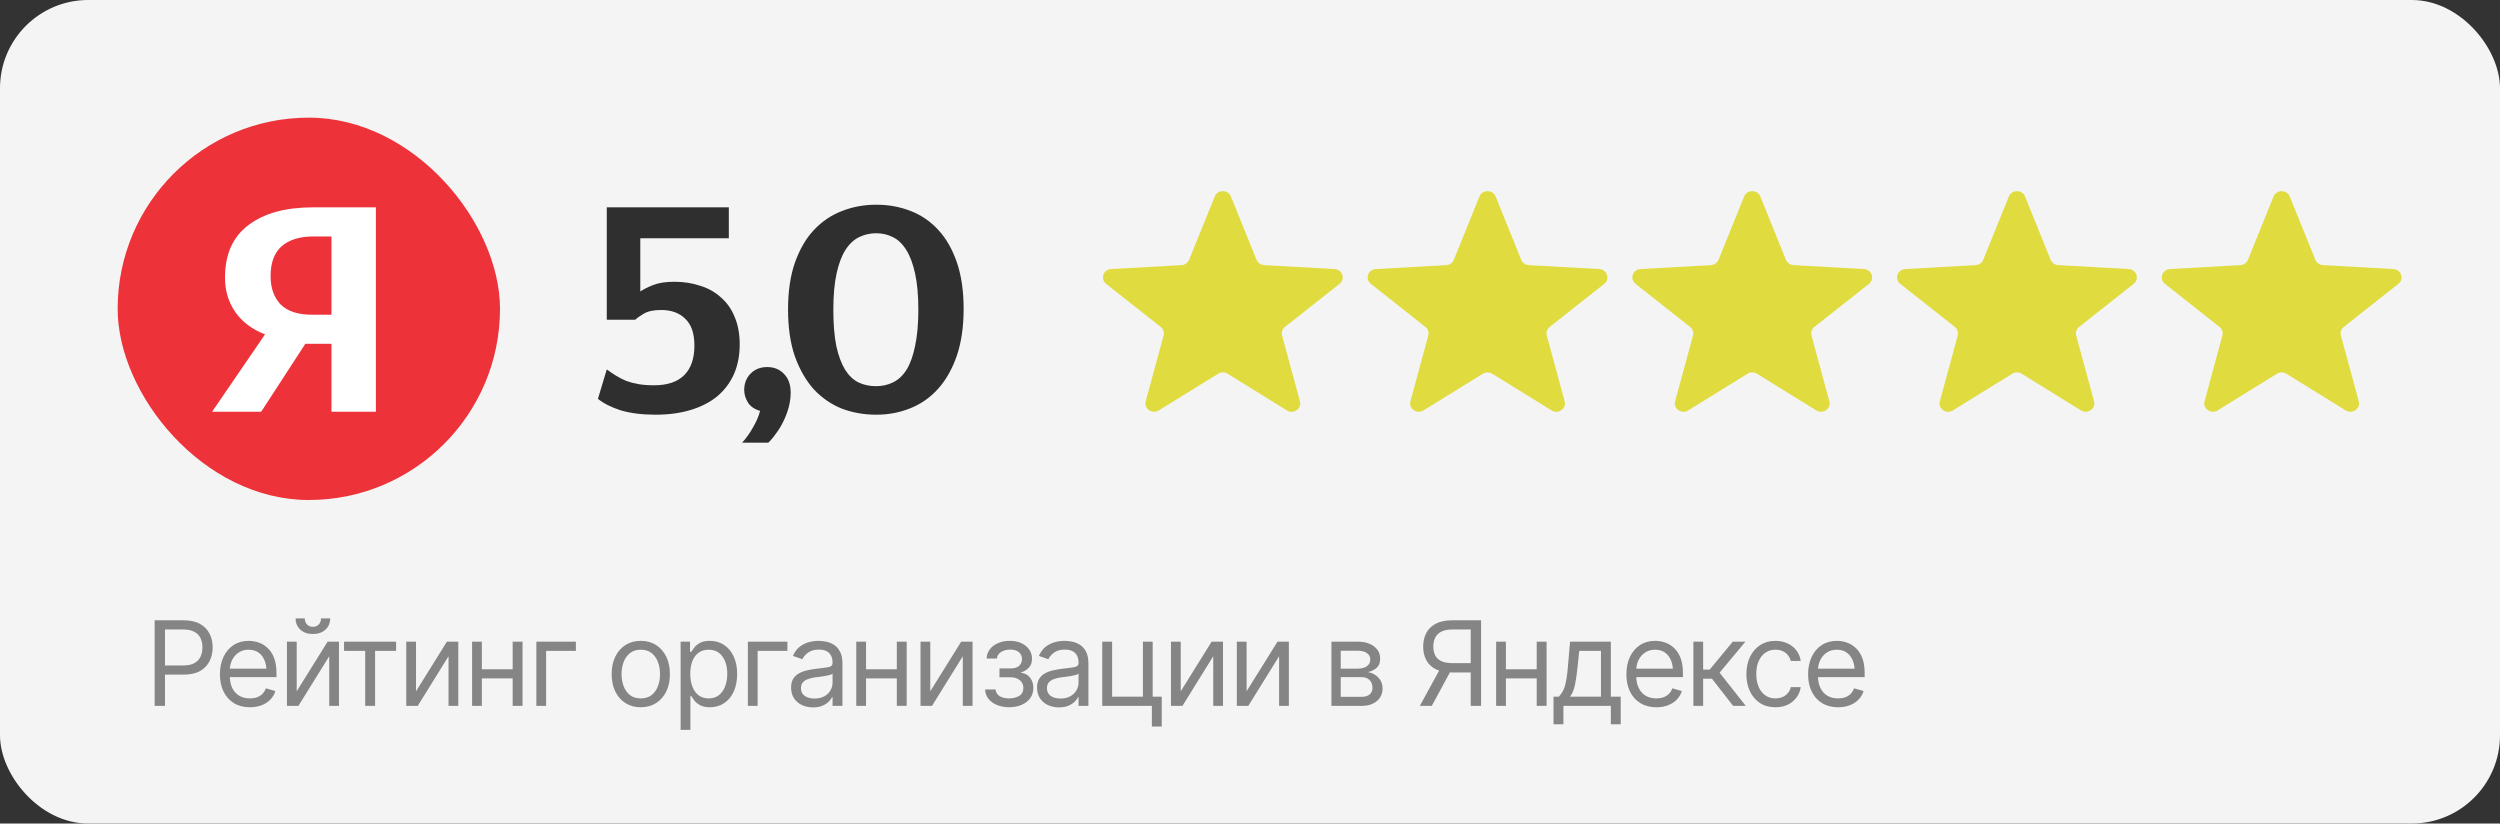 <?xml version="1.0" encoding="UTF-8"?> <svg xmlns="http://www.w3.org/2000/svg" width="170" height="56" viewBox="0 0 170 56" fill="none"><rect x="0" y="0" width="170" height="56" fill="#333333" stroke="none"/><rect width="170" height="56" rx="6" fill="#F4F4F4"></rect><rect x="8" y="8" width="26" height="26" rx="13" fill="#ED323A"></rect><path d="M10.516 48V42.18H12.484C12.94 42.18 13.312 42.262 13.602 42.426C13.893 42.59 14.109 42.811 14.25 43.09C14.391 43.368 14.461 43.68 14.461 44.023C14.461 44.365 14.391 44.676 14.25 44.957C14.112 45.238 13.897 45.462 13.605 45.629C13.316 45.793 12.945 45.875 12.492 45.875H11.086V45.25H12.469C12.781 45.25 13.033 45.197 13.223 45.09C13.413 44.983 13.551 44.837 13.637 44.652C13.723 44.465 13.766 44.255 13.766 44.023C13.766 43.789 13.723 43.581 13.637 43.398C13.551 43.214 13.412 43.069 13.219 42.965C13.029 42.858 12.776 42.805 12.461 42.805H11.219V48H10.516ZM16.994 48.094C16.575 48.094 16.212 48 15.904 47.812C15.6 47.625 15.365 47.363 15.201 47.027C15.037 46.689 14.955 46.297 14.955 45.852C14.955 45.404 15.036 45.009 15.197 44.668C15.359 44.327 15.585 44.06 15.877 43.867C16.171 43.675 16.515 43.578 16.908 43.578C17.135 43.578 17.36 43.616 17.584 43.691C17.808 43.767 18.011 43.889 18.193 44.059C18.378 44.228 18.525 44.452 18.635 44.73C18.744 45.009 18.799 45.352 18.799 45.758V46.047H15.432V45.469H18.436L18.127 45.688C18.127 45.396 18.081 45.137 17.99 44.91C17.899 44.684 17.762 44.505 17.58 44.375C17.4 44.245 17.176 44.18 16.908 44.18C16.64 44.18 16.409 44.246 16.217 44.379C16.027 44.509 15.881 44.68 15.779 44.891C15.678 45.102 15.627 45.328 15.627 45.57V45.953C15.627 46.284 15.684 46.564 15.799 46.793C15.913 47.022 16.073 47.197 16.279 47.316C16.485 47.434 16.723 47.492 16.994 47.492C17.169 47.492 17.327 47.467 17.471 47.418C17.614 47.366 17.738 47.289 17.842 47.188C17.946 47.083 18.025 46.956 18.08 46.805L18.728 46.992C18.661 47.211 18.546 47.404 18.385 47.57C18.226 47.734 18.028 47.863 17.791 47.957C17.554 48.048 17.288 48.094 16.994 48.094ZM20.176 47.008L22.277 43.633H23.051V48H22.387V44.625L20.293 48H19.512V43.633H20.176V47.008ZM21.277 43.113C20.928 43.113 20.644 43.016 20.426 42.82C20.209 42.622 20.101 42.366 20.101 42.051H20.726C20.726 42.22 20.777 42.358 20.879 42.465C20.98 42.572 21.113 42.625 21.277 42.625C21.441 42.625 21.574 42.572 21.676 42.465C21.777 42.358 21.828 42.22 21.828 42.051H22.453C22.453 42.366 22.344 42.622 22.125 42.82C21.909 43.016 21.626 43.113 21.277 43.113ZM23.396 44.258V43.633H26.935V44.258H25.506V48H24.834V44.258H23.396ZM28.289 47.008L30.39 43.633H31.164V48H30.5V44.625L28.406 48H27.625V43.633H28.289V47.008ZM35.017 45.508V46.133H32.611V45.508H35.017ZM32.767 43.633V48H32.103V43.633H32.767ZM35.533 43.633V48H34.861V43.633H35.533ZM39.16 43.633V44.258H37.136V48H36.472V43.633H39.16ZM43.57 48.094C43.176 48.094 42.831 48 42.535 47.812C42.238 47.625 42.006 47.362 41.839 47.023C41.675 46.685 41.593 46.292 41.593 45.844C41.593 45.388 41.675 44.991 41.839 44.652C42.006 44.311 42.238 44.047 42.535 43.859C42.831 43.672 43.176 43.578 43.57 43.578C43.965 43.578 44.312 43.672 44.609 43.859C44.906 44.047 45.137 44.311 45.304 44.652C45.471 44.991 45.554 45.388 45.554 45.844C45.554 46.292 45.471 46.685 45.304 47.023C45.137 47.362 44.906 47.625 44.609 47.812C44.312 48 43.965 48.094 43.57 48.094ZM43.57 47.492C43.872 47.492 44.119 47.415 44.312 47.262C44.505 47.108 44.648 46.906 44.742 46.656C44.835 46.404 44.882 46.133 44.882 45.844C44.882 45.55 44.835 45.276 44.742 45.023C44.648 44.771 44.505 44.568 44.312 44.414C44.119 44.258 43.872 44.18 43.57 44.18C43.273 44.18 43.028 44.258 42.835 44.414C42.643 44.568 42.499 44.771 42.406 45.023C42.312 45.276 42.265 45.55 42.265 45.844C42.265 46.133 42.312 46.404 42.406 46.656C42.499 46.906 42.643 47.108 42.835 47.262C43.028 47.415 43.273 47.492 43.57 47.492ZM46.282 49.633V43.633H46.923V44.328H47.001C47.051 44.253 47.12 44.156 47.208 44.039C47.297 43.919 47.424 43.812 47.591 43.719C47.758 43.625 47.983 43.578 48.267 43.578C48.634 43.578 48.957 43.671 49.236 43.855C49.514 44.038 49.732 44.298 49.888 44.637C50.047 44.973 50.126 45.37 50.126 45.828C50.126 46.289 50.048 46.69 49.892 47.031C49.736 47.37 49.518 47.632 49.239 47.816C48.961 48.001 48.639 48.094 48.275 48.094C47.996 48.094 47.772 48.047 47.603 47.953C47.434 47.857 47.303 47.749 47.212 47.629C47.121 47.507 47.051 47.406 47.001 47.328H46.947V49.633H46.282ZM48.189 47.492C48.467 47.492 48.7 47.418 48.888 47.27C49.075 47.118 49.216 46.917 49.31 46.664C49.406 46.411 49.454 46.13 49.454 45.82C49.454 45.513 49.407 45.236 49.314 44.988C49.22 44.741 49.079 44.544 48.892 44.398C48.707 44.253 48.473 44.18 48.189 44.18C47.915 44.18 47.686 44.249 47.501 44.387C47.316 44.522 47.176 44.714 47.079 44.961C46.986 45.206 46.939 45.492 46.939 45.82C46.939 46.148 46.987 46.439 47.083 46.691C47.18 46.941 47.32 47.138 47.505 47.281C47.693 47.422 47.92 47.492 48.189 47.492ZM53.542 43.633V44.258H51.519V48H50.855V43.633H53.542ZM55.286 48.102C55.01 48.102 54.759 48.05 54.532 47.945C54.306 47.839 54.126 47.685 53.993 47.484C53.861 47.284 53.794 47.042 53.794 46.758C53.794 46.508 53.843 46.306 53.943 46.152C54.041 45.996 54.173 45.874 54.337 45.785C54.504 45.694 54.686 45.626 54.884 45.582C55.084 45.538 55.286 45.503 55.489 45.477C55.755 45.443 55.97 45.417 56.134 45.398C56.301 45.38 56.422 45.349 56.497 45.305C56.575 45.26 56.614 45.185 56.614 45.078V45.055C56.614 44.776 56.538 44.56 56.384 44.406C56.233 44.25 56.002 44.172 55.693 44.172C55.375 44.172 55.125 44.242 54.943 44.383C54.76 44.521 54.633 44.669 54.56 44.828L53.919 44.602C54.034 44.336 54.186 44.129 54.376 43.98C54.569 43.832 54.777 43.728 55.001 43.668C55.228 43.608 55.45 43.578 55.669 43.578C55.81 43.578 55.971 43.595 56.153 43.629C56.336 43.66 56.513 43.728 56.685 43.832C56.859 43.934 57.002 44.089 57.114 44.297C57.229 44.503 57.286 44.779 57.286 45.125V48H56.614V47.406H56.583C56.539 47.5 56.463 47.602 56.357 47.711C56.25 47.818 56.108 47.91 55.931 47.988C55.756 48.064 55.541 48.102 55.286 48.102ZM55.388 47.5C55.653 47.5 55.877 47.448 56.06 47.344C56.242 47.24 56.38 47.105 56.474 46.941C56.568 46.775 56.614 46.602 56.614 46.422V45.805C56.586 45.839 56.523 45.87 56.427 45.898C56.333 45.925 56.224 45.948 56.099 45.969C55.976 45.99 55.857 46.008 55.739 46.023C55.622 46.036 55.528 46.047 55.458 46.055C55.284 46.078 55.121 46.116 54.97 46.168C54.819 46.217 54.696 46.292 54.603 46.391C54.511 46.49 54.466 46.625 54.466 46.797C54.466 47.029 54.552 47.204 54.724 47.324C54.898 47.441 55.12 47.5 55.388 47.5ZM61.14 45.508V46.133H58.733V45.508H61.14ZM58.89 43.633V48H58.226V43.633H58.89ZM61.655 43.633V48H60.983V43.633H61.655ZM63.259 47.008L65.36 43.633H66.134V48H65.47V44.625L63.376 48H62.595V43.633H63.259V47.008ZM66.987 46.883H67.698C67.716 47.081 67.808 47.232 67.972 47.336C68.136 47.438 68.349 47.49 68.612 47.492C68.88 47.49 69.11 47.434 69.3 47.324C69.49 47.212 69.586 47.031 69.589 46.781C69.589 46.635 69.552 46.509 69.479 46.402C69.406 46.293 69.305 46.208 69.175 46.148C69.044 46.086 68.891 46.055 68.714 46.055H67.964V45.453H68.714C68.979 45.453 69.176 45.393 69.304 45.273C69.431 45.154 69.495 45.003 69.495 44.82C69.495 44.625 69.426 44.469 69.288 44.352C69.15 44.232 68.953 44.172 68.698 44.172C68.445 44.172 68.233 44.229 68.061 44.344C67.892 44.456 67.802 44.602 67.792 44.781H67.089C67.097 44.547 67.168 44.34 67.304 44.16C67.439 43.978 67.624 43.836 67.858 43.734C68.095 43.63 68.365 43.578 68.667 43.578C68.974 43.578 69.24 43.632 69.464 43.738C69.69 43.845 69.866 43.991 69.991 44.176C70.116 44.358 70.177 44.565 70.175 44.797C70.177 45.042 70.108 45.241 69.968 45.395C69.83 45.546 69.656 45.654 69.448 45.719V45.758C69.612 45.771 69.755 45.824 69.878 45.918C70.003 46.012 70.099 46.134 70.167 46.285C70.235 46.434 70.268 46.599 70.268 46.781C70.268 47.047 70.197 47.279 70.054 47.477C69.913 47.672 69.719 47.823 69.472 47.93C69.224 48.036 68.94 48.091 68.62 48.094C68.31 48.091 68.033 48.039 67.788 47.938C67.546 47.836 67.353 47.695 67.21 47.516C67.069 47.333 66.995 47.122 66.987 46.883ZM72.013 48.102C71.737 48.102 71.485 48.05 71.259 47.945C71.032 47.839 70.852 47.685 70.719 47.484C70.587 47.284 70.52 47.042 70.52 46.758C70.52 46.508 70.57 46.306 70.669 46.152C70.768 45.996 70.899 45.874 71.063 45.785C71.23 45.694 71.412 45.626 71.61 45.582C71.811 45.538 72.013 45.503 72.216 45.477C72.481 45.443 72.696 45.417 72.86 45.398C73.027 45.38 73.148 45.349 73.223 45.305C73.302 45.26 73.341 45.185 73.341 45.078V45.055C73.341 44.776 73.264 44.56 73.11 44.406C72.959 44.25 72.729 44.172 72.419 44.172C72.101 44.172 71.851 44.242 71.669 44.383C71.487 44.521 71.359 44.669 71.286 44.828L70.645 44.602C70.76 44.336 70.912 44.129 71.102 43.98C71.295 43.832 71.503 43.728 71.727 43.668C71.954 43.608 72.177 43.578 72.395 43.578C72.536 43.578 72.697 43.595 72.88 43.629C73.062 43.66 73.239 43.728 73.411 43.832C73.585 43.934 73.729 44.089 73.841 44.297C73.955 44.503 74.013 44.779 74.013 45.125V48H73.341V47.406H73.309C73.265 47.5 73.19 47.602 73.083 47.711C72.976 47.818 72.834 47.91 72.657 47.988C72.483 48.064 72.268 48.102 72.013 48.102ZM72.114 47.5C72.38 47.5 72.604 47.448 72.786 47.344C72.968 47.24 73.106 47.105 73.2 46.941C73.294 46.775 73.341 46.602 73.341 46.422V45.805C73.312 45.839 73.249 45.87 73.153 45.898C73.059 45.925 72.95 45.948 72.825 45.969C72.703 45.99 72.583 46.008 72.466 46.023C72.348 46.036 72.255 46.047 72.184 46.055C72.01 46.078 71.847 46.116 71.696 46.168C71.545 46.217 71.423 46.292 71.329 46.391C71.238 46.49 71.192 46.625 71.192 46.797C71.192 47.029 71.278 47.204 71.45 47.324C71.624 47.441 71.846 47.5 72.114 47.5ZM78.382 43.633V48H74.952V43.633H75.624V47.375H77.718V43.633H78.382ZM78.999 47.375V49.406H78.327V47.375H78.999ZM80.29 47.008L82.391 43.633H83.165V48H82.501V44.625L80.407 48H79.626V43.633H80.29V47.008ZM84.768 47.008L86.87 43.633H87.643V48H86.979V44.625L84.885 48H84.104V43.633H84.768V47.008ZM90.537 48V43.633H92.319C92.787 43.635 93.16 43.743 93.436 43.957C93.715 44.168 93.853 44.448 93.85 44.797C93.853 45.062 93.775 45.267 93.616 45.41C93.459 45.553 93.259 45.651 93.014 45.703C93.173 45.727 93.328 45.784 93.479 45.875C93.633 45.966 93.76 46.091 93.862 46.25C93.963 46.406 94.014 46.599 94.014 46.828C94.014 47.052 93.957 47.253 93.842 47.43C93.728 47.607 93.565 47.746 93.354 47.848C93.143 47.949 92.889 48 92.592 48H90.537ZM91.17 47.383H92.592C92.821 47.385 93.001 47.332 93.131 47.223C93.264 47.113 93.329 46.964 93.327 46.773C93.329 46.547 93.264 46.37 93.131 46.242C93.001 46.112 92.821 46.047 92.592 46.047H91.17V47.383ZM91.17 45.469H92.319C92.587 45.466 92.798 45.41 92.952 45.301C93.105 45.189 93.181 45.036 93.178 44.844C93.181 44.659 93.105 44.514 92.952 44.41C92.798 44.303 92.587 44.25 92.319 44.25H91.17V45.469ZM100.713 48H100.01V42.805H98.776C98.46 42.805 98.207 42.853 98.014 42.949C97.824 43.046 97.684 43.181 97.596 43.355C97.51 43.53 97.466 43.734 97.463 43.969C97.466 44.2 97.51 44.401 97.596 44.57C97.682 44.737 97.82 44.866 98.01 44.957C98.2 45.046 98.45 45.091 98.76 45.094H100.33V45.727H98.737C98.286 45.727 97.915 45.652 97.623 45.504C97.334 45.353 97.121 45.145 96.983 44.879C96.845 44.613 96.776 44.31 96.776 43.969C96.776 43.625 96.845 43.319 96.983 43.051C97.123 42.78 97.339 42.568 97.631 42.414C97.923 42.258 98.296 42.18 98.752 42.18H100.713V48ZM97.979 45.383H98.776L97.362 48H96.549L97.979 45.383ZM104.652 45.508V46.133H102.246V45.508H104.652ZM102.402 43.633V48H101.738V43.633H102.402ZM105.168 43.633V48H104.496V43.633H105.168ZM105.639 49.25V47.375H105.998C106.087 47.281 106.163 47.181 106.229 47.074C106.296 46.967 106.354 46.84 106.4 46.691C106.447 46.54 106.488 46.358 106.522 46.145C106.558 45.931 106.589 45.672 106.615 45.367L106.764 43.633H109.537V47.375H110.209V49.25H109.537V48H106.311V49.25H105.639ZM106.764 47.375H108.865V44.258H107.389L107.272 45.367C107.227 45.823 107.17 46.221 107.1 46.562C107.029 46.904 106.917 47.175 106.764 47.375ZM112.633 48.094C112.214 48.094 111.85 48 111.543 47.812C111.238 47.625 111.004 47.363 110.84 47.027C110.676 46.689 110.594 46.297 110.594 45.852C110.594 45.404 110.674 45.009 110.836 44.668C110.997 44.327 111.224 44.06 111.516 43.867C111.81 43.675 112.154 43.578 112.547 43.578C112.773 43.578 112.999 43.616 113.223 43.691C113.447 43.767 113.65 43.889 113.832 44.059C114.017 44.228 114.164 44.452 114.273 44.73C114.383 45.009 114.438 45.352 114.438 45.758V46.047H111.07V45.469H114.074L113.766 45.688C113.766 45.396 113.72 45.137 113.629 44.91C113.538 44.684 113.401 44.505 113.219 44.375C113.039 44.245 112.815 44.18 112.547 44.18C112.279 44.18 112.048 44.246 111.855 44.379C111.665 44.509 111.52 44.68 111.418 44.891C111.316 45.102 111.266 45.328 111.266 45.57V45.953C111.266 46.284 111.323 46.564 111.438 46.793C111.552 47.022 111.712 47.197 111.918 47.316C112.124 47.434 112.362 47.492 112.633 47.492C112.807 47.492 112.966 47.467 113.109 47.418C113.253 47.366 113.376 47.289 113.48 47.188C113.585 47.083 113.664 46.956 113.719 46.805L114.367 46.992C114.299 47.211 114.185 47.404 114.023 47.57C113.865 47.734 113.667 47.863 113.43 47.957C113.193 48.048 112.927 48.094 112.633 48.094ZM115.15 48V43.633H115.814V45.531H116.26L117.83 43.633H118.689L116.932 45.742L118.713 48H117.853L116.416 46.156H115.814V48H115.15ZM120.73 48.094C120.324 48.094 119.973 47.997 119.676 47.805C119.381 47.609 119.153 47.342 118.992 47.004C118.833 46.665 118.754 46.279 118.754 45.844C118.754 45.398 118.836 45.007 119 44.668C119.164 44.327 119.393 44.06 119.687 43.867C119.984 43.675 120.329 43.578 120.723 43.578C121.03 43.578 121.306 43.635 121.551 43.75C121.798 43.862 122 44.021 122.156 44.227C122.315 44.432 122.413 44.672 122.449 44.945H121.777C121.743 44.812 121.682 44.688 121.594 44.57C121.505 44.453 121.388 44.359 121.242 44.289C121.099 44.216 120.928 44.18 120.73 44.18C120.47 44.18 120.242 44.247 120.047 44.383C119.851 44.518 119.699 44.71 119.59 44.957C119.48 45.202 119.426 45.49 119.426 45.82C119.426 46.156 119.479 46.45 119.586 46.703C119.693 46.953 119.844 47.147 120.039 47.285C120.237 47.423 120.467 47.492 120.73 47.492C120.993 47.492 121.219 47.425 121.406 47.289C121.594 47.151 121.717 46.964 121.777 46.727H122.449C122.413 46.984 122.319 47.216 122.168 47.422C122.019 47.628 121.823 47.792 121.578 47.914C121.336 48.034 121.053 48.094 120.73 48.094ZM124.99 48.094C124.571 48.094 124.207 48 123.9 47.812C123.595 47.625 123.361 47.363 123.197 47.027C123.033 46.689 122.951 46.297 122.951 45.852C122.951 45.404 123.032 45.009 123.193 44.668C123.355 44.327 123.581 44.06 123.873 43.867C124.167 43.675 124.511 43.578 124.904 43.578C125.131 43.578 125.356 43.616 125.58 43.691C125.804 43.767 126.007 43.889 126.189 44.059C126.374 44.228 126.521 44.452 126.631 44.73C126.74 45.009 126.795 45.352 126.795 45.758V46.047H123.427V45.469H126.431L126.123 45.688C126.123 45.396 126.077 45.137 125.986 44.91C125.895 44.684 125.758 44.505 125.576 44.375C125.396 44.245 125.172 44.18 124.904 44.18C124.636 44.18 124.405 44.246 124.213 44.379C124.023 44.509 123.877 44.68 123.775 44.891C123.674 45.102 123.623 45.328 123.623 45.57V45.953C123.623 46.284 123.68 46.564 123.795 46.793C123.909 47.022 124.069 47.197 124.275 47.316C124.481 47.434 124.719 47.492 124.99 47.492C125.164 47.492 125.323 47.467 125.467 47.418C125.61 47.366 125.733 47.289 125.838 47.188C125.942 47.083 126.021 46.956 126.076 46.805L126.724 46.992C126.657 47.211 126.542 47.404 126.381 47.57C126.222 47.734 126.024 47.863 125.787 47.957C125.55 48.048 125.284 48.094 124.99 48.094Z" fill="#858585"></path><path d="M44.58 28.2C43.66 28.2 42.867 28.1 42.2 27.9C41.547 27.687 41.033 27.427 40.66 27.12L41.26 25.12C41.46 25.267 41.667 25.407 41.88 25.54C42.093 25.673 42.327 25.793 42.58 25.9C42.833 25.993 43.113 26.067 43.42 26.12C43.727 26.173 44.08 26.2 44.48 26.2C45.373 26.2 46.053 25.973 46.52 25.52C46.987 25.053 47.22 24.38 47.22 23.5C47.22 22.673 47.013 22.067 46.6 21.68C46.2 21.28 45.653 21.08 44.96 21.08C44.44 21.08 44.04 21.167 43.76 21.34C43.493 21.5 43.307 21.633 43.2 21.74H41.26V14.1H49.56V16.2H43.54V19.82C43.753 19.673 44.047 19.527 44.42 19.38C44.793 19.233 45.273 19.16 45.86 19.16C46.5 19.16 47.093 19.253 47.64 19.44C48.187 19.613 48.653 19.88 49.04 20.24C49.44 20.587 49.747 21.027 49.96 21.56C50.187 22.093 50.3 22.713 50.3 23.42C50.3 24.18 50.167 24.86 49.9 25.46C49.633 26.047 49.253 26.547 48.76 26.96C48.267 27.36 47.667 27.667 46.96 27.88C46.253 28.093 45.46 28.2 44.58 28.2ZM50.466 30.1C50.746 29.793 50.993 29.447 51.206 29.06C51.433 28.673 51.593 28.3 51.686 27.94C51.313 27.833 51.039 27.647 50.866 27.38C50.693 27.1 50.606 26.813 50.606 26.52C50.606 26.08 50.746 25.713 51.026 25.42C51.319 25.113 51.699 24.96 52.166 24.96C52.633 24.96 53.013 25.113 53.306 25.42C53.613 25.727 53.766 26.153 53.766 26.7C53.766 27.033 53.719 27.373 53.626 27.72C53.533 28.053 53.413 28.367 53.266 28.66C53.119 28.967 52.953 29.24 52.766 29.48C52.593 29.733 52.419 29.94 52.246 30.1H50.466ZM59.587 28.2C58.747 28.2 57.96 28.06 57.227 27.78C56.507 27.487 55.873 27.047 55.327 26.46C54.793 25.86 54.367 25.113 54.047 24.22C53.74 23.327 53.587 22.267 53.587 21.04C53.587 19.827 53.74 18.773 54.047 17.88C54.367 16.973 54.793 16.233 55.327 15.66C55.873 15.073 56.507 14.64 57.227 14.36C57.96 14.067 58.747 13.92 59.587 13.92C60.413 13.92 61.187 14.06 61.907 14.34C62.64 14.62 63.273 15.053 63.807 15.64C64.34 16.213 64.76 16.947 65.067 17.84C65.373 18.733 65.527 19.787 65.527 21C65.527 22.213 65.373 23.273 65.067 24.18C64.76 25.073 64.34 25.82 63.807 26.42C63.273 27.02 62.64 27.467 61.907 27.76C61.187 28.053 60.413 28.2 59.587 28.2ZM59.567 26.26C59.993 26.26 60.38 26.173 60.727 26C61.087 25.827 61.393 25.54 61.647 25.14C61.9 24.727 62.093 24.187 62.227 23.52C62.373 22.853 62.447 22.033 62.447 21.06C62.447 20.087 62.373 19.267 62.227 18.6C62.08 17.933 61.88 17.4 61.627 17C61.373 16.587 61.067 16.293 60.707 16.12C60.36 15.947 59.987 15.86 59.587 15.86C59.173 15.86 58.787 15.947 58.427 16.12C58.067 16.293 57.753 16.587 57.487 17C57.233 17.4 57.033 17.933 56.887 18.6C56.74 19.267 56.667 20.087 56.667 21.06C56.667 22.033 56.733 22.853 56.867 23.52C57.013 24.187 57.213 24.727 57.467 25.14C57.72 25.54 58.02 25.827 58.367 26C58.727 26.173 59.127 26.26 59.567 26.26Z" fill="#2F2F2F"></path><path d="M22.54 21.4V16.08H21.3C20.38 16.08 19.667 16.3 19.16 16.74C18.653 17.18 18.4 17.86 18.4 18.78C18.4 19.58 18.627 20.22 19.08 20.7C19.547 21.167 20.253 21.4 21.2 21.4H22.54ZM22.54 23.38H20.76L17.76 28H14.42L18.02 22.74C17.14 22.393 16.467 21.887 16 21.22C15.533 20.54 15.3 19.76 15.3 18.88C15.3 17.293 15.833 16.1 16.9 15.3C17.967 14.5 19.42 14.1 21.26 14.1H25.56V28H22.54V23.38Z" fill="white"></path><path d="M82.603 13.361C82.799 12.88 83.506 12.88 83.701 13.361L85.445 17.668C85.529 17.875 85.73 18.015 85.96 18.028L90.749 18.296C91.284 18.326 91.503 18.974 91.088 19.302L87.377 22.231C87.199 22.372 87.122 22.6 87.18 22.814L88.396 27.287C88.532 27.787 87.96 28.187 87.508 27.908L83.47 25.412C83.276 25.292 83.028 25.292 82.834 25.412L78.796 27.908C78.345 28.187 77.773 27.787 77.909 27.287L79.124 22.814C79.182 22.6 79.106 22.372 78.927 22.231L75.217 19.302C74.802 18.974 75.02 18.326 75.556 18.296L80.345 18.028C80.575 18.015 80.775 17.875 80.859 17.668L82.603 13.361Z" fill="#E0DB3F"></path><path d="M100.603 13.361C100.799 12.88 101.506 12.88 101.701 13.361L103.445 17.668C103.529 17.875 103.73 18.015 103.96 18.028L108.749 18.296C109.284 18.326 109.503 18.974 109.088 19.302L105.377 22.231C105.199 22.372 105.122 22.6 105.18 22.814L106.396 27.287C106.532 27.787 105.959 28.187 105.508 27.908L101.47 25.412C101.276 25.292 101.028 25.292 100.834 25.412L96.796 27.908C96.345 28.187 95.773 27.787 95.909 27.287L97.124 22.814C97.182 22.6 97.106 22.372 96.927 22.231L93.217 19.302C92.802 18.974 93.02 18.326 93.556 18.296L98.345 18.028C98.575 18.015 98.775 17.875 98.859 17.668L100.603 13.361Z" fill="#E0DB3F"></path><path d="M118.603 13.361C118.799 12.88 119.506 12.88 119.701 13.361L121.445 17.668C121.529 17.875 121.73 18.015 121.96 18.028L126.749 18.296C127.284 18.326 127.503 18.974 127.088 19.302L123.377 22.231C123.199 22.372 123.122 22.6 123.18 22.814L124.396 27.287C124.532 27.787 123.959 28.187 123.508 27.908L119.47 25.412C119.276 25.292 119.028 25.292 118.834 25.412L114.796 27.908C114.345 28.187 113.773 27.787 113.909 27.287L115.124 22.814C115.182 22.6 115.106 22.372 114.928 22.231L111.217 19.302C110.802 18.974 111.02 18.326 111.556 18.296L116.345 18.028C116.574 18.015 116.775 17.875 116.859 17.668L118.603 13.361Z" fill="#E0DB3F"></path><path d="M136.603 13.361C136.799 12.88 137.506 12.88 137.701 13.361L139.445 17.668C139.529 17.875 139.73 18.015 139.96 18.028L144.749 18.296C145.284 18.326 145.503 18.974 145.088 19.302L141.377 22.231C141.199 22.372 141.122 22.6 141.18 22.814L142.396 27.287C142.532 27.787 141.959 28.187 141.508 27.908L137.47 25.412C137.276 25.292 137.028 25.292 136.834 25.412L132.796 27.908C132.345 28.187 131.773 27.787 131.909 27.287L133.124 22.814C133.182 22.6 133.106 22.372 132.928 22.231L129.217 19.302C128.802 18.974 129.02 18.326 129.556 18.296L134.345 18.028C134.574 18.015 134.775 17.875 134.859 17.668L136.603 13.361Z" fill="#E0DB3F"></path><path d="M154.603 13.361C154.799 12.88 155.506 12.88 155.701 13.361L157.445 17.668C157.529 17.875 157.73 18.015 157.96 18.028L162.749 18.296C163.284 18.326 163.503 18.974 163.088 19.302L159.377 22.231C159.199 22.372 159.122 22.6 159.18 22.814L160.396 27.287C160.532 27.787 159.959 28.187 159.508 27.908L155.47 25.412C155.276 25.292 155.028 25.292 154.834 25.412L150.796 27.908C150.345 28.187 149.773 27.787 149.909 27.287L151.124 22.814C151.182 22.6 151.106 22.372 150.928 22.231L147.217 19.302C146.802 18.974 147.02 18.326 147.556 18.296L152.345 18.028C152.574 18.015 152.775 17.875 152.859 17.668L154.603 13.361Z" fill="#E0DB3F"></path></svg> 